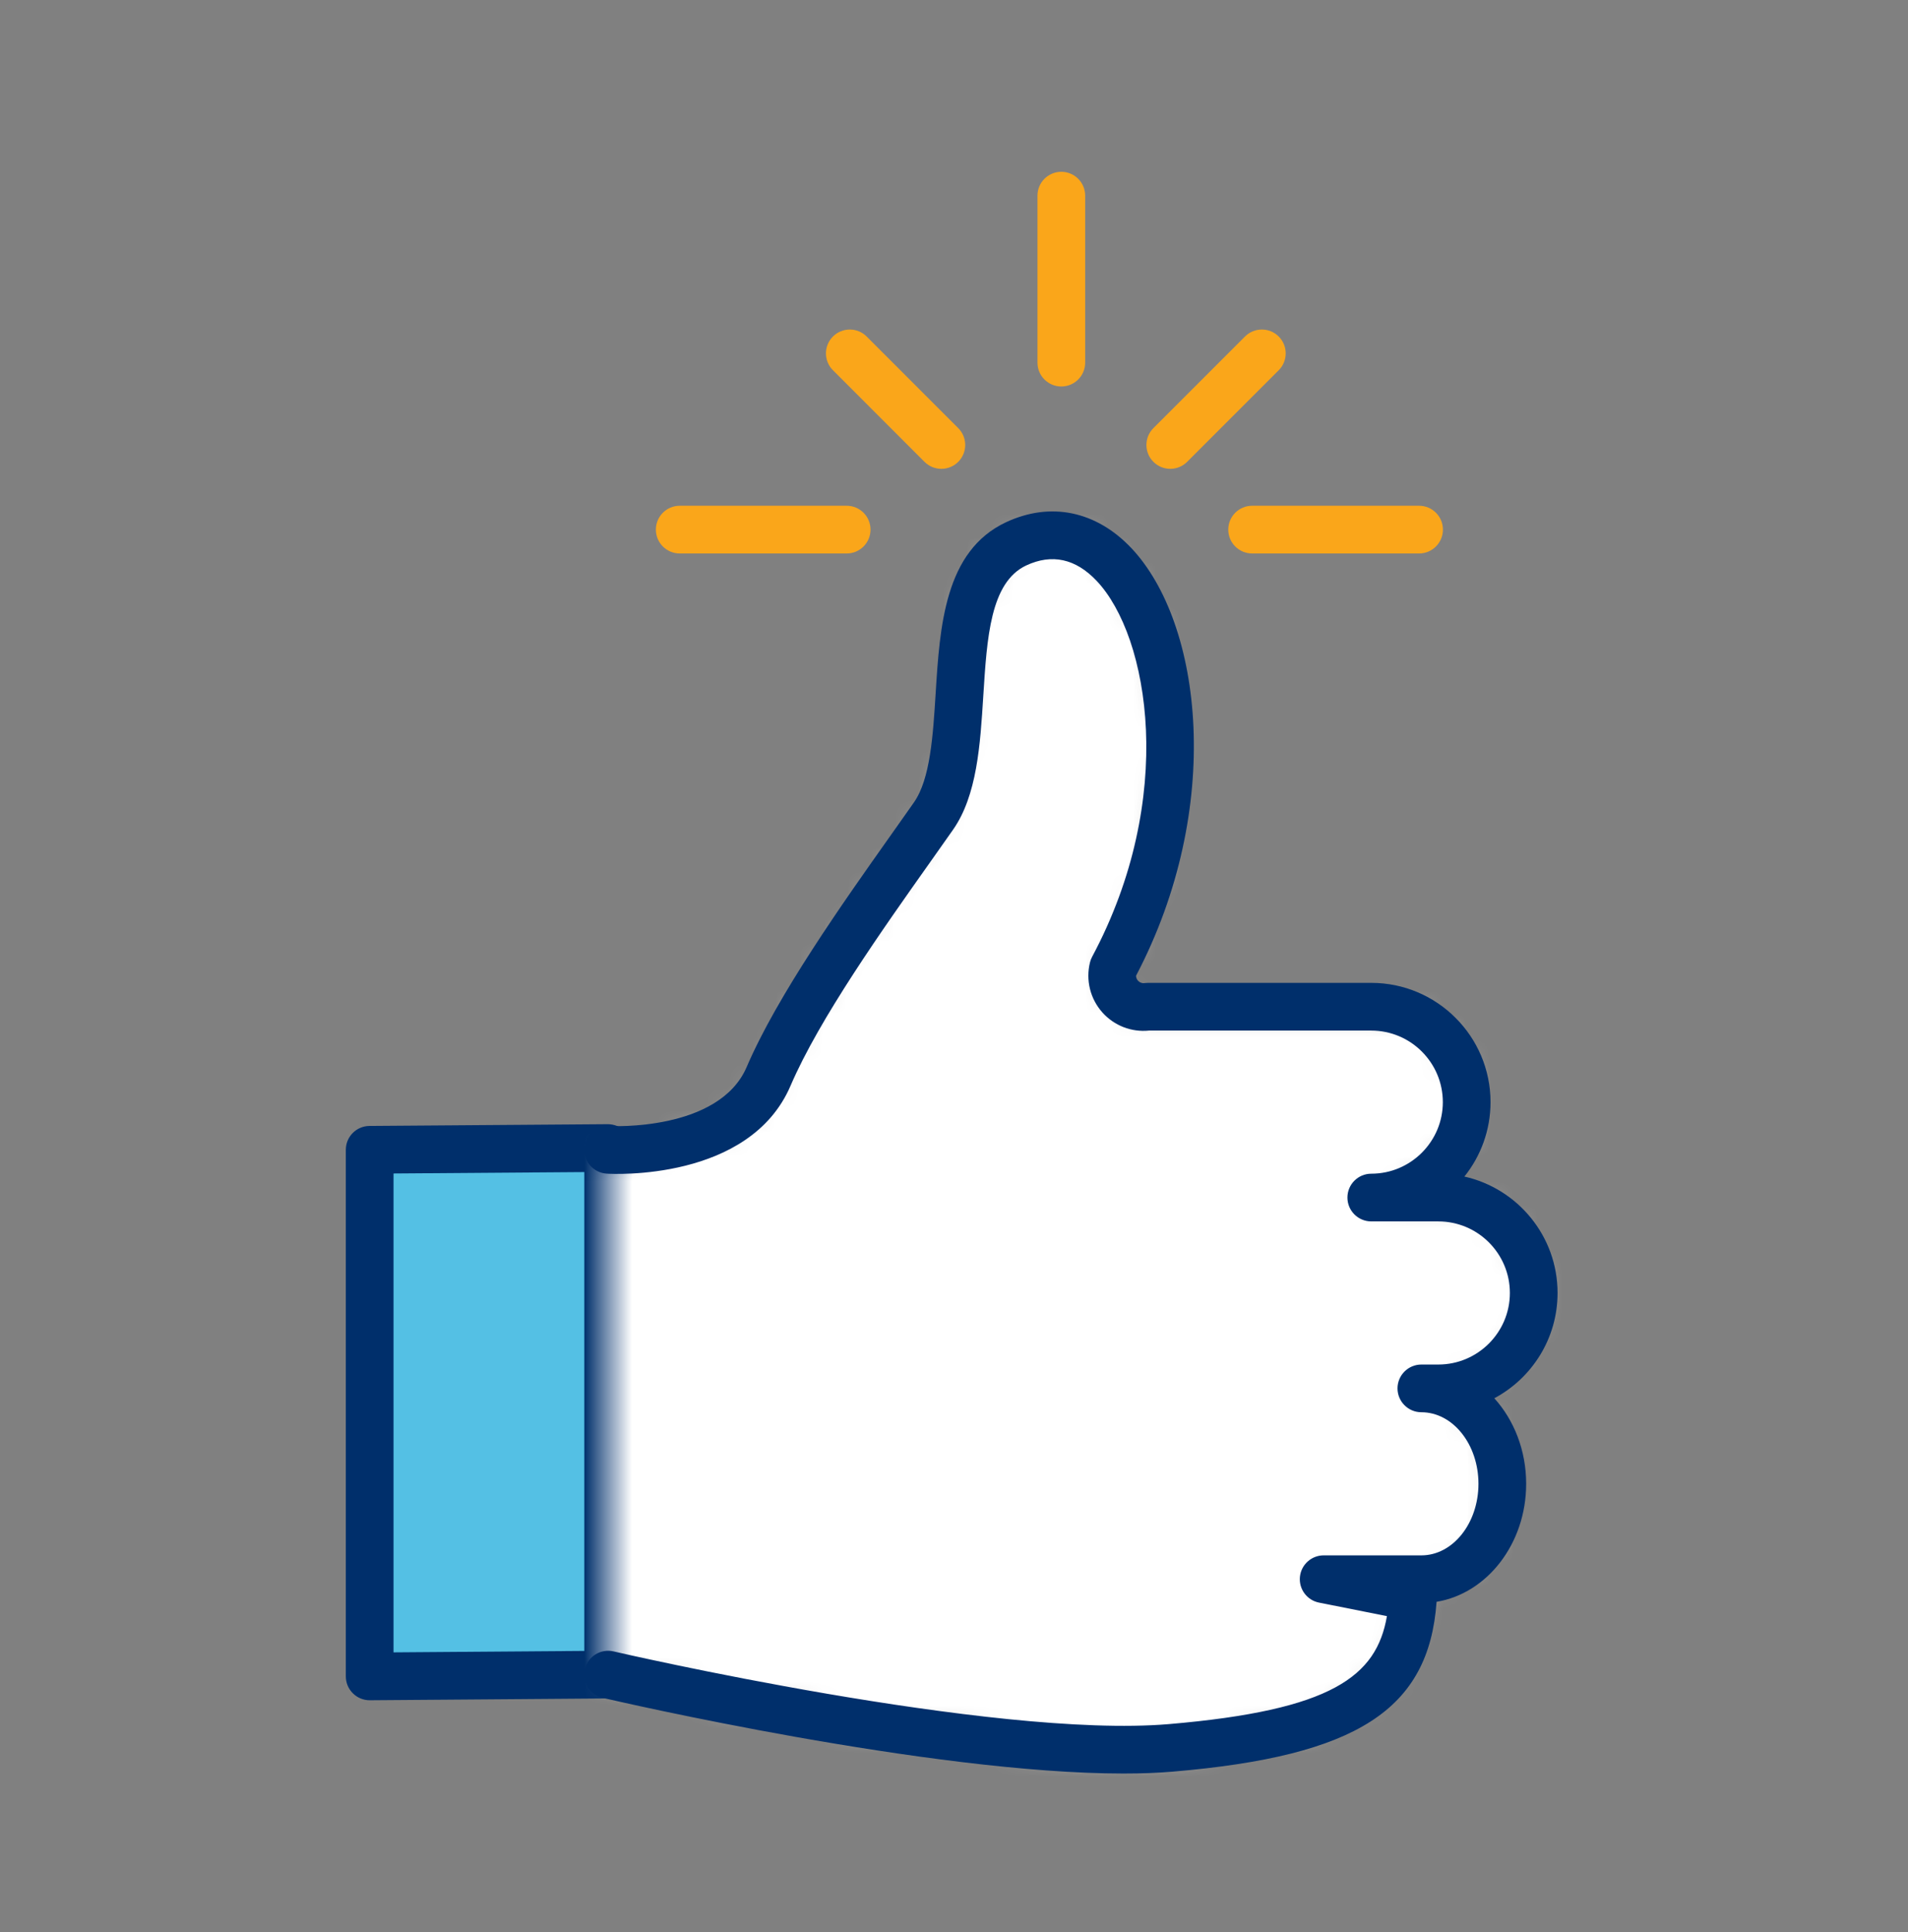 <svg fill="none" height="81" viewBox="0 0 80 81" width="80" xmlns="http://www.w3.org/2000/svg" xmlns:xlink="http://www.w3.org/1999/xlink"><rect x="0" y="0" width="80" height="81" fill="#808080" stroke="none"/><mask id="a" height="52" maskUnits="userSpaceOnUse" width="40" x="25" y="22"><path clip-rule="evenodd" d="m42.607 22.798c-3.532 1.651-1.459 8.538-3.466 11.41s-5.454 7.507-6.913 10.912c-1.459 3.406-6.728 3.082-6.728 3.082v21.999s15.972 3.719 23.594 3.072c7.622-.65 9.922-2.434 10.151-6.325l-3.745-.746h4.097c1.874 0 3.394-1.79 3.394-4.001 0-2.208-1.52-3.999-3.394-3.999h.711c2.208 0 3.999-1.791 3.999-4.001 0-2.209-1.791-4-3.999-4h-2.812c2.209 0 4-1.79 4-3.999 0-2.21-1.791-4.001-4-4.001h-9.376c-.431.059-.863-.101-1.153-.425-.29-.325-.4-.774-.293-1.196 4.588-8.58 1.912-18.142-2.54-18.143-.491 0-1.001.115-1.527.361z" fill="#fff" fill-rule="evenodd"/></mask><g clip-rule="evenodd" fill-rule="evenodd"><path d="m15.5 71.201h10v-22.999h-10z" fill="#54c0e4"/><path d="m44.5 16.202c-.553 0-1-.448-1-1v-7c0-.552.447-1 1-1s1 .448 1 1v7c0 .552-.447 1-1 1z" fill="#faa61a"/><path d="m35.5 23.202h-7c-.553 0-1-.448-1-1s.447-1 1-1h7c.553 0 1 .448 1 1s-.447 1-1 1z" fill="#faa61a"/><path d="m59.5 23.202h-7c-.553 0-1-.448-1-1s.447-1 1-1h7c.553 0 1 .448 1 1s-.447 1-1 1z" fill="#faa61a"/><path d="m39.47 19.654c-.256 0-.512-.098-.707-.293l-3.839-3.84c-.391-.39-.391-1.023 0-1.414.391-.39 1.024-.39 1.414 0l3.839 3.84c.391.391.391 1.024 0 1.414-.195.195-.451.293-.707.293z" fill="#faa61a"/><path d="m49.068 19.654c-.256 0-.512-.098-.707-.293-.391-.39-.391-1.024 0-1.414l3.84-3.84c.39-.39 1.023-.39 1.414 0 .39.391.39 1.024 0 1.414l-3.84 3.84c-.195.195-.451.293-.707.293z" fill="#faa61a"/><path d="m16.5 49.194v20.075l8-.06v-20.074zm-1 22.083c-.264 0-.517-.105-.704-.291-.19-.188-.296-.443-.296-.709v-22.076c0-.549.443-.996.992-1l10-.074c.253.003.523.102.712.29.19.188.296.444.296.71v22.074c0 .55-.443.996-.992 1l-10 .076z" fill="#002f6b"/></g><g mask="url(#a)"><path clip-rule="evenodd" d="m20.5 78.348h48.808v-60.911h-48.808z" fill="#fff" fill-rule="evenodd"/></g><path clip-rule="evenodd" d="m47.106 74.349c-8.107 0-21.229-3.032-21.833-3.172-.538-.126-.873-.663-.747-1.201.125-.538.663-.874 1.2-.747.158.037 15.906 3.673 23.282 3.048 6.838-.582 8.71-2.002 9.144-4.527l-2.848-.567c-.504-.1-.85-.566-.8-1.078.051-.512.481-.902.996-.902h4.096c1.32 0 2.394-1.346 2.394-3 0-1.655-1.074-3-2.394-3-.552 0-1-.448-1-1s.448-1 1-1h.711c1.654 0 3-1.346 3-3 0-1.655-1.346-3-3-3h-2.811c-.553 0-1-.448-1-1s.447-1 1-1c1.654 0 3-1.346 3-3 0-1.655-1.346-3-3-3h-9.318c-.738.075-1.463-.206-1.958-.761-.51-.573-.704-1.36-.516-2.105.019-.08.049-.156.088-.228 3.559-6.656 2.395-13.43.187-15.761-.881-.93-1.874-1.146-2.95-.644-1.503.703-1.649 3.024-1.802 5.482-.128 2.042-.26 4.154-1.267 5.596-.294.421-.62.88-.964 1.367-1.96 2.767-4.645 6.556-5.85 9.367-1.717 4.007-7.462 3.7-7.708 3.685-.551-.034-.969-.507-.936-1.058s.505-.964 1.057-.939c.045.003 4.587.236 5.749-2.476 1.288-3.006 4.044-6.895 6.056-9.735.343-.483.665-.938.957-1.356.685-.982.8-2.809.91-4.576.175-2.795.373-5.963 2.951-7.169 1.862-.868 3.776-.475 5.249 1.08 2.989 3.156 3.901 10.886.202 17.932.001.076.029.149.079.206.07.078.173.118.273.102.045-.006.09-.009.135-.009h9.376c2.756 0 5 2.243 5 5 0 1.179-.411 2.264-1.096 3.12 2.233.5 3.907 2.498 3.907 4.88 0 1.909-1.075 3.572-2.652 4.414.823.909 1.335 2.18 1.335 3.586 0 2.511-1.635 4.595-3.756 4.947-.326 4.529-3.343 6.463-11.056 7.119-.64.055-1.336.08-2.072.08z" fill="#002f6b" fill-rule="evenodd"/></svg>